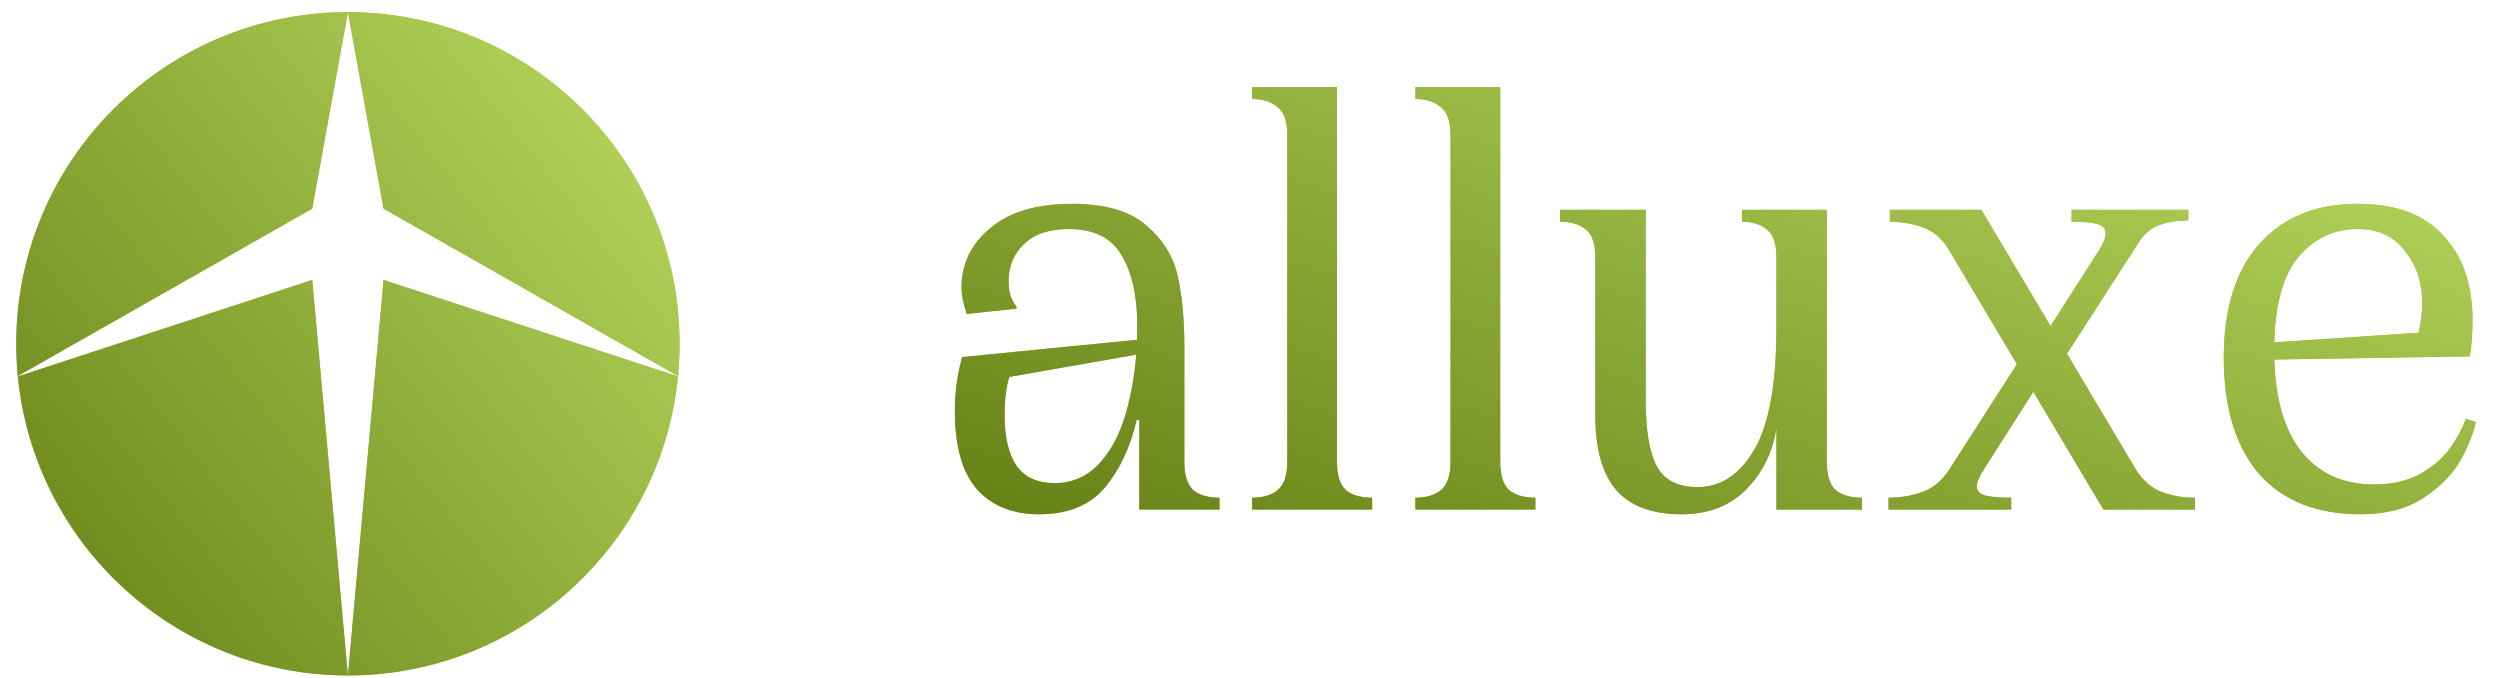 <?xml version="1.0" encoding="UTF-8"?> <svg xmlns="http://www.w3.org/2000/svg" width="129" height="35" viewBox="0 0 129 35" fill="none"> <path d="M58.649 21.676C58.33 23.068 57.782 24.232 57.006 25.167C56.23 26.08 55.101 26.537 53.617 26.537C52.248 26.537 51.176 26.103 50.4 25.236C49.647 24.369 49.27 23.022 49.27 21.197C49.27 20.238 49.396 19.314 49.647 18.424L59.676 17.432V18.116L52.077 19.451C51.917 19.999 51.837 20.66 51.837 21.436C51.837 22.555 52.043 23.422 52.453 24.038C52.887 24.631 53.537 24.928 54.405 24.928C55.363 24.928 56.162 24.563 56.801 23.832C57.44 23.102 57.907 22.132 58.204 20.923C58.523 19.691 58.683 18.322 58.683 16.816C58.683 15.264 58.409 14.043 57.862 13.153C57.337 12.263 56.435 11.818 55.158 11.818C54.131 11.818 53.355 12.081 52.83 12.605C52.305 13.107 52.043 13.746 52.043 14.522C52.043 14.796 52.077 15.047 52.145 15.275C52.237 15.503 52.339 15.686 52.453 15.823V15.926L49.886 16.199L49.852 16.097C49.692 15.617 49.613 15.195 49.613 14.83C49.613 13.621 50.103 12.605 51.084 11.784C52.066 10.94 53.48 10.517 55.329 10.517C57.017 10.517 58.284 10.883 59.128 11.613C59.995 12.343 60.543 13.222 60.771 14.248C60.999 15.275 61.113 16.485 61.113 17.877V23.832C61.113 24.54 61.273 25.03 61.593 25.304C61.912 25.555 62.357 25.681 62.928 25.681V26.297H58.786V21.676H58.649Z" fill="#ABD041"></path> <path d="M58.649 21.676C58.33 23.068 57.782 24.232 57.006 25.167C56.23 26.08 55.101 26.537 53.617 26.537C52.248 26.537 51.176 26.103 50.4 25.236C49.647 24.369 49.27 23.022 49.27 21.197C49.27 20.238 49.396 19.314 49.647 18.424L59.676 17.432V18.116L52.077 19.451C51.917 19.999 51.837 20.66 51.837 21.436C51.837 22.555 52.043 23.422 52.453 24.038C52.887 24.631 53.537 24.928 54.405 24.928C55.363 24.928 56.162 24.563 56.801 23.832C57.44 23.102 57.907 22.132 58.204 20.923C58.523 19.691 58.683 18.322 58.683 16.816C58.683 15.264 58.409 14.043 57.862 13.153C57.337 12.263 56.435 11.818 55.158 11.818C54.131 11.818 53.355 12.081 52.83 12.605C52.305 13.107 52.043 13.746 52.043 14.522C52.043 14.796 52.077 15.047 52.145 15.275C52.237 15.503 52.339 15.686 52.453 15.823V15.926L49.886 16.199L49.852 16.097C49.692 15.617 49.613 15.195 49.613 14.83C49.613 13.621 50.103 12.605 51.084 11.784C52.066 10.94 53.48 10.517 55.329 10.517C57.017 10.517 58.284 10.883 59.128 11.613C59.995 12.343 60.543 13.222 60.771 14.248C60.999 15.275 61.113 16.485 61.113 17.877V23.832C61.113 24.54 61.273 25.03 61.593 25.304C61.912 25.555 62.357 25.681 62.928 25.681V26.297H58.786V21.676H58.649Z" fill="url(#paint0_linear_20_1359)"></path> <path d="M68.99 23.832C68.99 24.54 69.149 25.03 69.469 25.304C69.788 25.555 70.233 25.681 70.804 25.681V26.297H64.608V25.681C65.156 25.681 65.589 25.555 65.909 25.304C66.251 25.03 66.422 24.54 66.422 23.832V6.958C66.422 6.25 66.251 5.771 65.909 5.52C65.589 5.246 65.156 5.109 64.608 5.109V4.493H68.99V23.832Z" fill="#ABD041"></path> <path d="M68.99 23.832C68.99 24.54 69.149 25.03 69.469 25.304C69.788 25.555 70.233 25.681 70.804 25.681V26.297H64.608V25.681C65.156 25.681 65.589 25.555 65.909 25.304C66.251 25.03 66.422 24.54 66.422 23.832V6.958C66.422 6.25 66.251 5.771 65.909 5.52C65.589 5.246 65.156 5.109 64.608 5.109V4.493H68.99V23.832Z" fill="url(#paint1_linear_20_1359)"></path> <path d="M77.413 23.832C77.413 24.54 77.573 25.03 77.892 25.304C78.212 25.555 78.657 25.681 79.227 25.681V26.297H73.032V25.681C73.579 25.681 74.013 25.555 74.332 25.304C74.675 25.03 74.846 24.54 74.846 23.832V6.958C74.846 6.25 74.675 5.771 74.332 5.52C74.013 5.246 73.579 5.109 73.032 5.109V4.493H77.413V23.832Z" fill="#ABD041"></path> <path d="M77.413 23.832C77.413 24.54 77.573 25.03 77.892 25.304C78.212 25.555 78.657 25.681 79.227 25.681V26.297H73.032V25.681C73.579 25.681 74.013 25.555 74.332 25.304C74.675 25.03 74.846 24.54 74.846 23.832V6.958C74.846 6.25 74.675 5.771 74.332 5.52C74.013 5.246 73.579 5.109 73.032 5.109V4.493H77.413V23.832Z" fill="url(#paint2_linear_20_1359)"></path> <path d="M86.767 26.537C85.261 26.537 84.143 26.126 83.413 25.304C82.682 24.46 82.317 23.171 82.317 21.436V13.29C82.317 12.583 82.158 12.103 81.838 11.852C81.519 11.579 81.074 11.442 80.503 11.442V10.825H84.919V20.649C84.919 22.224 85.113 23.365 85.501 24.072C85.888 24.779 86.585 25.133 87.588 25.133C88.798 25.133 89.779 24.483 90.532 23.182C91.285 21.881 91.662 19.793 91.662 16.918H92.552V22.087H91.662C91.479 23.319 90.966 24.369 90.121 25.236C89.277 26.103 88.159 26.537 86.767 26.537ZM91.662 13.29C91.662 12.583 91.502 12.103 91.183 11.852C90.863 11.579 90.43 11.442 89.882 11.442V10.825H94.263V23.832C94.263 24.54 94.423 25.03 94.742 25.304C95.062 25.555 95.507 25.681 96.077 25.681V26.297H91.662V13.29Z" fill="#ABD041"></path> <path d="M86.767 26.537C85.261 26.537 84.143 26.126 83.413 25.304C82.682 24.46 82.317 23.171 82.317 21.436V13.29C82.317 12.583 82.158 12.103 81.838 11.852C81.519 11.579 81.074 11.442 80.503 11.442V10.825H84.919V20.649C84.919 22.224 85.113 23.365 85.501 24.072C85.888 24.779 86.585 25.133 87.588 25.133C88.798 25.133 89.779 24.483 90.532 23.182C91.285 21.881 91.662 19.793 91.662 16.918H92.552V22.087H91.662C91.479 23.319 90.966 24.369 90.121 25.236C89.277 26.103 88.159 26.537 86.767 26.537ZM91.662 13.29C91.662 12.583 91.502 12.103 91.183 11.852C90.863 11.579 90.43 11.442 89.882 11.442V10.825H94.263V23.832C94.263 24.54 94.423 25.03 94.742 25.304C95.062 25.555 95.507 25.681 96.077 25.681V26.297H91.662V13.29Z" fill="url(#paint3_linear_20_1359)"></path> <path d="M100.596 12.948C100.254 12.354 99.809 11.955 99.261 11.75C98.737 11.544 98.155 11.442 97.516 11.442V10.825H102.239L110.18 24.175C110.545 24.768 110.99 25.167 111.515 25.373C112.063 25.578 112.645 25.681 113.261 25.681V26.297H108.537L100.596 12.948ZM102.376 24.209C102.102 24.642 101.977 24.962 102 25.167C102.045 25.373 102.205 25.51 102.479 25.578C102.775 25.646 103.209 25.681 103.78 25.681V26.297H97.447V25.681C98.086 25.681 98.679 25.578 99.227 25.373C99.775 25.167 100.231 24.779 100.596 24.209L104.635 17.911L105.559 19.212L102.376 24.209ZM108.332 12.879C108.583 12.469 108.686 12.16 108.64 11.955C108.617 11.75 108.457 11.613 108.161 11.544C107.887 11.476 107.465 11.442 106.894 11.442V10.825H112.919V11.373C112.371 11.373 111.869 11.453 111.413 11.613C110.979 11.773 110.614 12.092 110.317 12.571L106.039 19.212L105.114 17.911L108.332 12.879Z" fill="#ABD041"></path> <path d="M100.596 12.948C100.254 12.354 99.809 11.955 99.261 11.75C98.737 11.544 98.155 11.442 97.516 11.442V10.825H102.239L110.18 24.175C110.545 24.768 110.99 25.167 111.515 25.373C112.063 25.578 112.645 25.681 113.261 25.681V26.297H108.537L100.596 12.948ZM102.376 24.209C102.102 24.642 101.977 24.962 102 25.167C102.045 25.373 102.205 25.51 102.479 25.578C102.775 25.646 103.209 25.681 103.78 25.681V26.297H97.447V25.681C98.086 25.681 98.679 25.578 99.227 25.373C99.775 25.167 100.231 24.779 100.596 24.209L104.635 17.911L105.559 19.212L102.376 24.209ZM108.332 12.879C108.583 12.469 108.686 12.16 108.64 11.955C108.617 11.75 108.457 11.613 108.161 11.544C107.887 11.476 107.465 11.442 106.894 11.442V10.825H112.919V11.373C112.371 11.373 111.869 11.453 111.413 11.613C110.979 11.773 110.614 12.092 110.317 12.571L106.039 19.212L105.114 17.911L108.332 12.879Z" fill="url(#paint4_linear_20_1359)"></path> <path d="M121.798 26.537C119.539 26.537 117.793 25.84 116.561 24.448C115.352 23.034 114.747 21.037 114.747 18.459C114.747 15.903 115.363 13.94 116.595 12.571C117.828 11.202 119.516 10.517 121.661 10.517C123.624 10.517 125.096 11.065 126.077 12.16C127.081 13.233 127.583 14.682 127.583 16.507C127.583 17.169 127.537 17.797 127.446 18.39L116.767 18.561V17.706L125.461 17.124L124.639 17.706C124.867 17.044 124.982 16.348 124.982 15.617C124.982 14.568 124.685 13.678 124.092 12.948C123.521 12.195 122.711 11.818 121.661 11.818C120.406 11.818 119.368 12.32 118.547 13.324C117.748 14.328 117.349 15.914 117.349 18.082C117.349 20.318 117.793 22.03 118.683 23.216C119.596 24.403 120.863 24.996 122.483 24.996C123.464 24.996 124.286 24.802 124.947 24.414C125.609 24.026 126.111 23.581 126.453 23.079C126.818 22.555 127.081 22.064 127.241 21.608L127.754 21.779C127.617 22.395 127.343 23.068 126.933 23.798C126.522 24.506 125.883 25.145 125.016 25.715C124.171 26.263 123.099 26.537 121.798 26.537Z" fill="#ABD041"></path> <path d="M121.798 26.537C119.539 26.537 117.793 25.84 116.561 24.448C115.352 23.034 114.747 21.037 114.747 18.459C114.747 15.903 115.363 13.94 116.595 12.571C117.828 11.202 119.516 10.517 121.661 10.517C123.624 10.517 125.096 11.065 126.077 12.16C127.081 13.233 127.583 14.682 127.583 16.507C127.583 17.169 127.537 17.797 127.446 18.39L116.767 18.561V17.706L125.461 17.124L124.639 17.706C124.867 17.044 124.982 16.348 124.982 15.617C124.982 14.568 124.685 13.678 124.092 12.948C123.521 12.195 122.711 11.818 121.661 11.818C120.406 11.818 119.368 12.32 118.547 13.324C117.748 14.328 117.349 15.914 117.349 18.082C117.349 20.318 117.793 22.03 118.683 23.216C119.596 24.403 120.863 24.996 122.483 24.996C123.464 24.996 124.286 24.802 124.947 24.414C125.609 24.026 126.111 23.581 126.453 23.079C126.818 22.555 127.081 22.064 127.241 21.608L127.754 21.779C127.617 22.395 127.343 23.068 126.933 23.798C126.522 24.506 125.883 25.145 125.016 25.715C124.171 26.263 123.099 26.537 121.798 26.537Z" fill="url(#paint5_linear_20_1359)"></path> <path fill-rule="evenodd" clip-rule="evenodd" d="M34.986 19.405C35.039 18.857 35.066 18.301 35.066 17.739C35.066 8.287 27.404 0.625 17.951 0.625C8.5 0.625 0.837 8.287 0.837 17.739C0.837 18.301 0.864 18.857 0.917 19.405L16.112 10.766L17.951 0.625L19.791 10.766L34.986 19.405ZM34.984 19.424L19.791 14.444L17.951 34.854L16.112 14.444L0.919 19.424C1.765 28.085 9.068 34.854 17.951 34.854C26.835 34.854 34.138 28.085 34.984 19.424Z" fill="#ABD041"></path> <path fill-rule="evenodd" clip-rule="evenodd" d="M34.986 19.405C35.039 18.857 35.066 18.301 35.066 17.739C35.066 8.287 27.404 0.625 17.951 0.625C8.5 0.625 0.837 8.287 0.837 17.739C0.837 18.301 0.864 18.857 0.917 19.405L16.112 10.766L17.951 0.625L19.791 10.766L34.986 19.405ZM34.984 19.424L19.791 14.444L17.951 34.854L16.112 14.444L0.919 19.424C1.765 28.085 9.068 34.854 17.951 34.854C26.835 34.854 34.138 28.085 34.984 19.424Z" fill="url(#paint6_linear_20_1359)"></path> <defs> <linearGradient id="paint0_linear_20_1359" x1="108.847" y1="-9.896" x2="90.269" y2="42.629" gradientUnits="userSpaceOnUse"> <stop stop-color="#C9EA6D"></stop> <stop offset="1" stop-color="#627D13"></stop> </linearGradient> <linearGradient id="paint1_linear_20_1359" x1="108.847" y1="-9.896" x2="90.269" y2="42.629" gradientUnits="userSpaceOnUse"> <stop stop-color="#C9EA6D"></stop> <stop offset="1" stop-color="#627D13"></stop> </linearGradient> <linearGradient id="paint2_linear_20_1359" x1="108.847" y1="-9.896" x2="90.269" y2="42.629" gradientUnits="userSpaceOnUse"> <stop stop-color="#C9EA6D"></stop> <stop offset="1" stop-color="#627D13"></stop> </linearGradient> <linearGradient id="paint3_linear_20_1359" x1="108.847" y1="-9.896" x2="90.269" y2="42.629" gradientUnits="userSpaceOnUse"> <stop stop-color="#C9EA6D"></stop> <stop offset="1" stop-color="#627D13"></stop> </linearGradient> <linearGradient id="paint4_linear_20_1359" x1="108.847" y1="-9.896" x2="90.269" y2="42.629" gradientUnits="userSpaceOnUse"> <stop stop-color="#C9EA6D"></stop> <stop offset="1" stop-color="#627D13"></stop> </linearGradient> <linearGradient id="paint5_linear_20_1359" x1="108.847" y1="-9.896" x2="90.269" y2="42.629" gradientUnits="userSpaceOnUse"> <stop stop-color="#C9EA6D"></stop> <stop offset="1" stop-color="#627D13"></stop> </linearGradient> <linearGradient id="paint6_linear_20_1359" x1="26.82" y1="-21.719" x2="-17.869" y2="13.77" gradientUnits="userSpaceOnUse"> <stop stop-color="#C9EA6D"></stop> <stop offset="1" stop-color="#627D13"></stop> </linearGradient> </defs> </svg> 